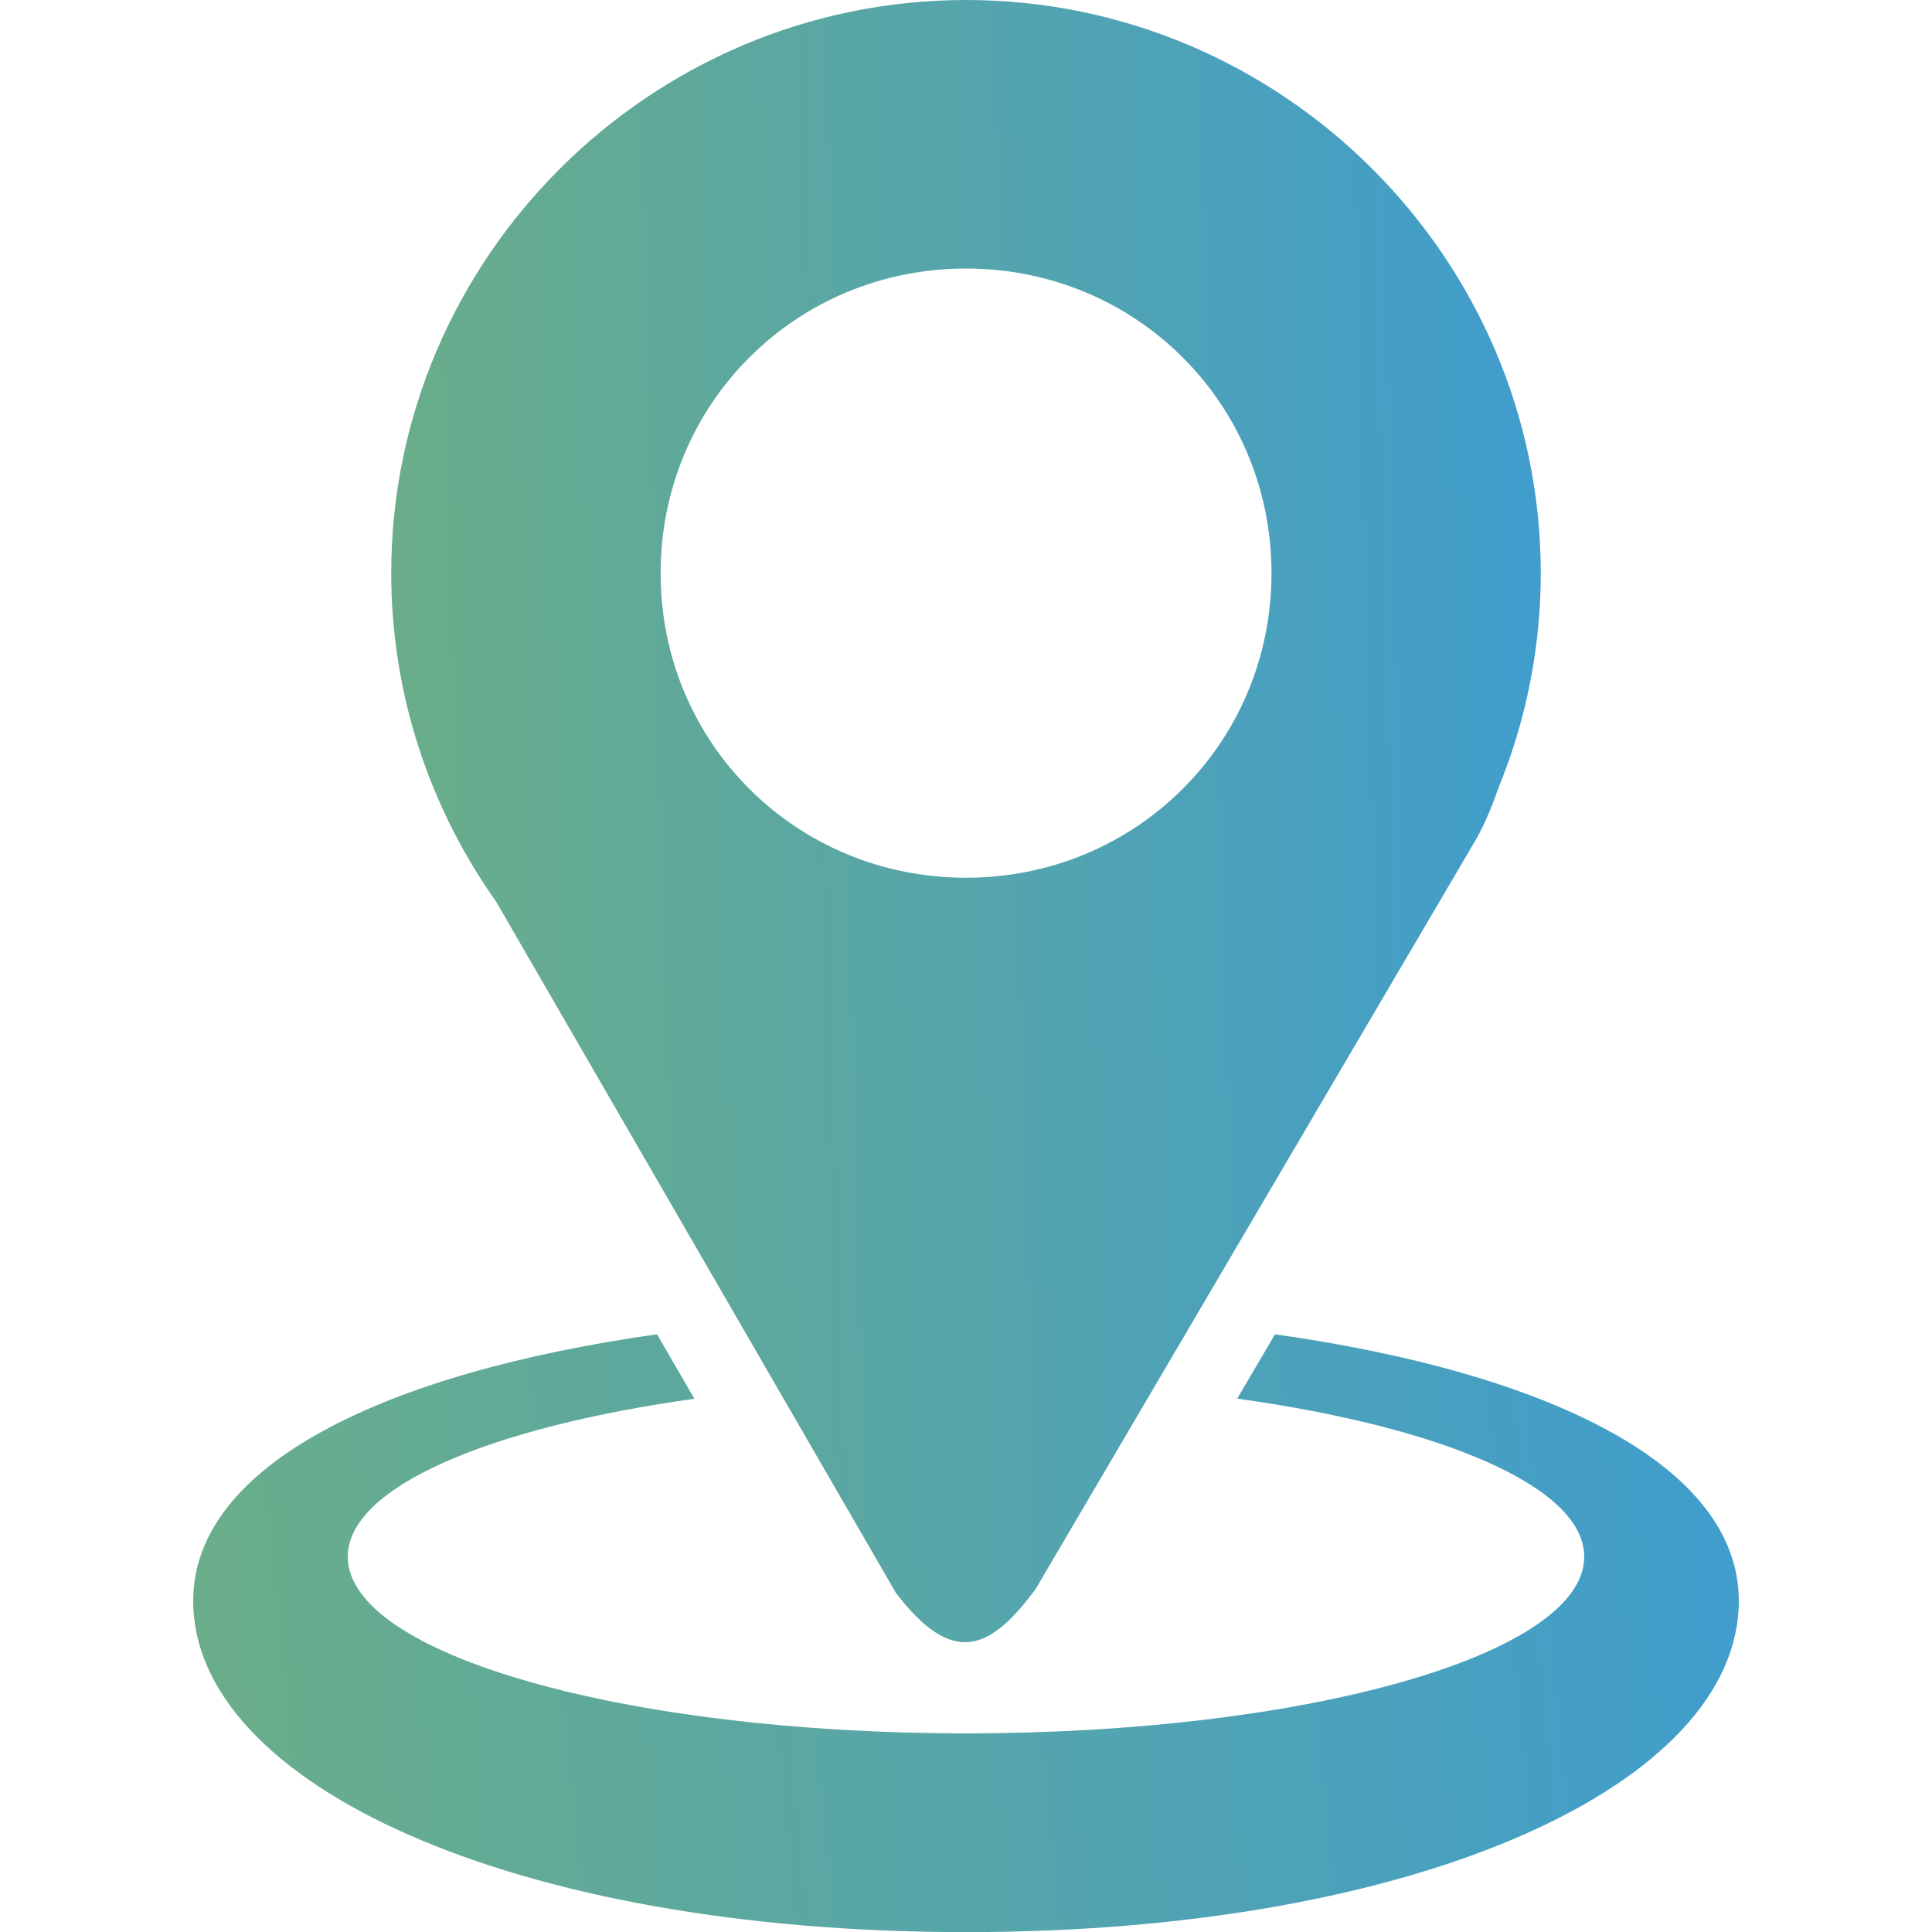 <svg width="16" height="16" viewBox="0 0 16 16" fill="none" xmlns="http://www.w3.org/2000/svg">
<g clip-path="url(#clip0_1360_56898)">
<path d="M8 0C5.384 0 3.24 2.138 3.24 4.747C3.24 5.757 3.563 6.697 4.11 7.469L7.419 13.191C7.883 13.797 8.191 13.682 8.577 13.159L12.227 6.946C12.301 6.813 12.359 6.671 12.409 6.526C12.641 5.961 12.76 5.357 12.76 4.747C12.76 2.138 10.617 0 8 0ZM8 2.224C9.409 2.224 10.53 3.342 10.53 4.747C10.53 6.151 9.409 7.269 8 7.269C6.592 7.269 5.471 6.152 5.471 4.747C5.471 3.342 6.592 2.224 8 2.224V2.224Z" fill="url(#paint0_linear_1360_56898)"/>
<path d="M11.026 7.825L11.018 7.845C11.021 7.839 11.022 7.833 11.025 7.827L11.026 7.825Z" fill="url(#paint1_linear_1360_56898)"/>
<path d="M5.441 11.05C3.181 11.369 1.6 12.133 1.6 13.258C1.6 14.773 4.241 16.001 8 16.001C11.759 16.001 14.4 14.773 14.4 13.258C14.4 12.133 12.819 11.369 10.559 11.05L10.246 11.583C11.95 11.819 13.12 12.316 13.12 12.892C13.12 13.7 10.828 14.355 8 14.355C5.172 14.355 2.88 13.7 2.88 12.892C2.88 12.318 4.043 11.822 5.751 11.584C5.648 11.406 5.544 11.228 5.441 11.05H5.441Z" fill="url(#paint2_linear_1360_56898)"/>
</g>
<defs>
<linearGradient id="paint0_linear_1360_56898" x1="13.029" y1="-2.88" x2="-8.907" y2="-2.278" gradientUnits="userSpaceOnUse">
<stop stop-color="#3E9CD0"/>
<stop offset="1" stop-color="#9EC235"/>
</linearGradient>
<linearGradient id="paint1_linear_1360_56898" x1="11.026" y1="7.821" x2="11.008" y2="7.821" gradientUnits="userSpaceOnUse">
<stop stop-color="#3E9CD0"/>
<stop offset="1" stop-color="#9EC235"/>
</linearGradient>
<linearGradient id="paint2_linear_1360_56898" x1="14.761" y1="10.001" x2="-14.455" y2="12.963" gradientUnits="userSpaceOnUse">
<stop stop-color="#3E9CD0"/>
<stop offset="1" stop-color="#9EC235"/>
</linearGradient>
<clipPath id="clip0_1360_56898">
<rect width="16" height="16" fill="white"/>
</clipPath>
</defs>
</svg>
